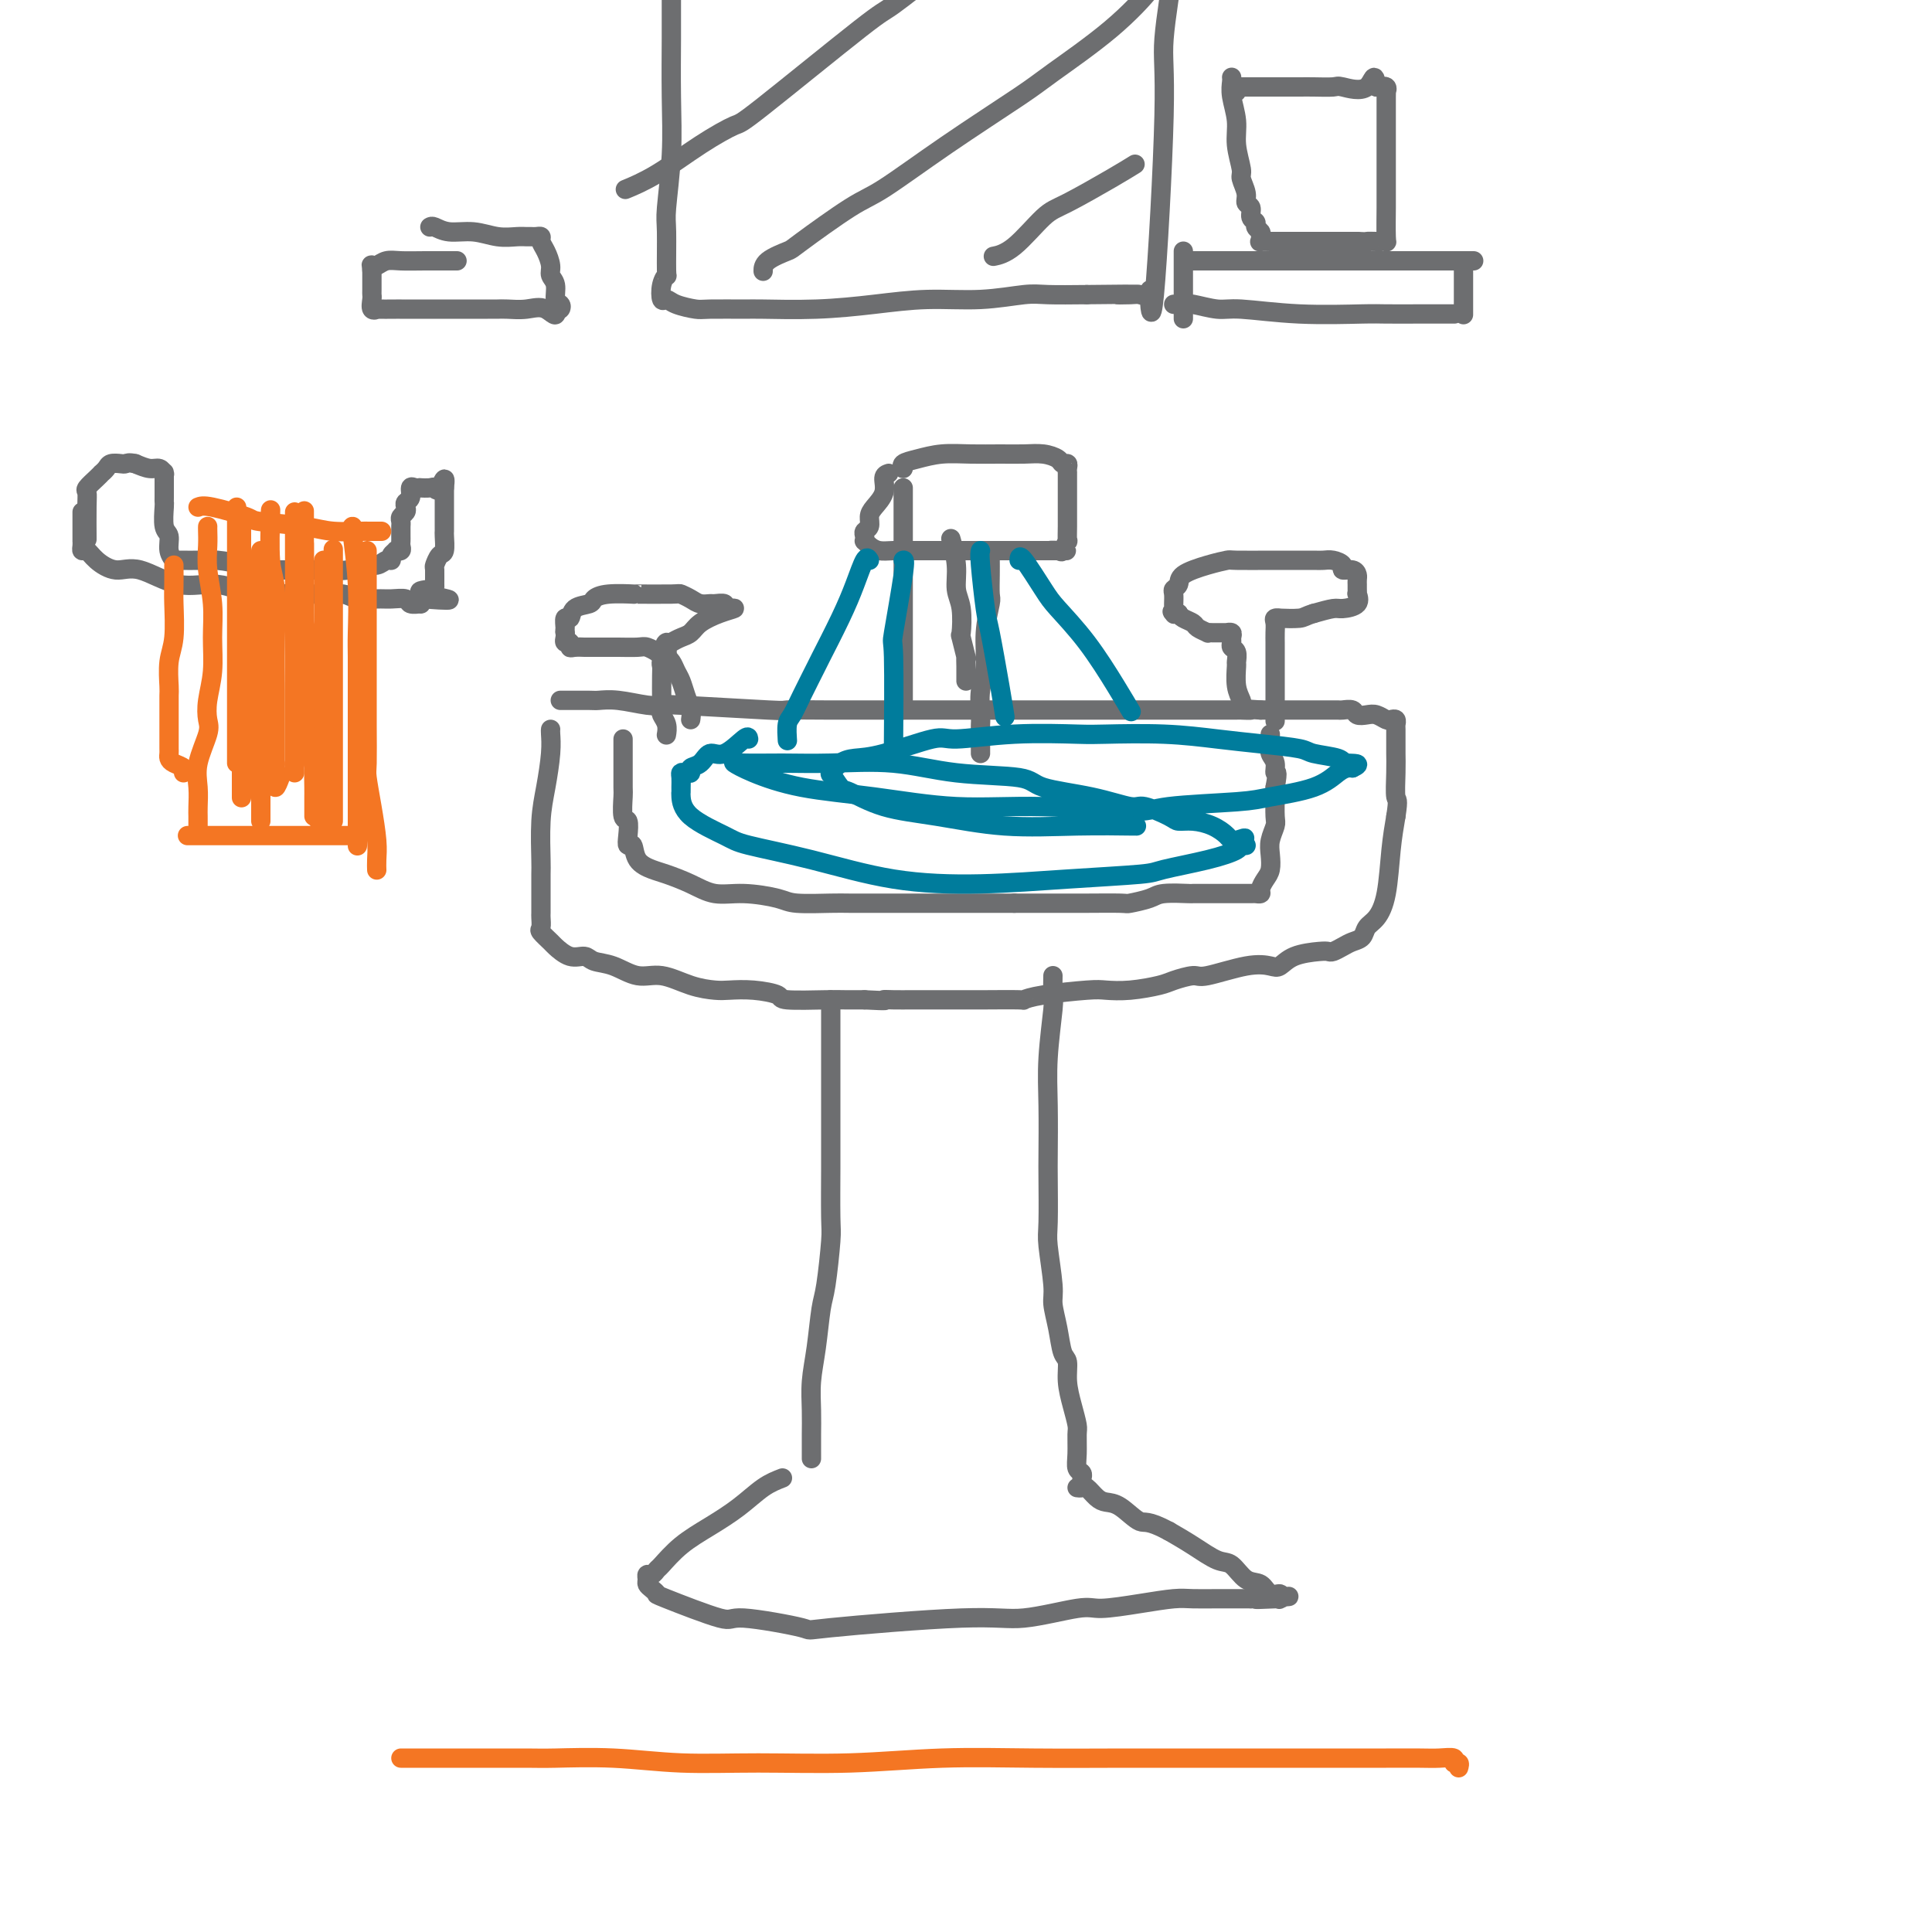 <svg viewBox='0 0 400 400' version='1.1' xmlns='http://www.w3.org/2000/svg' xmlns:xlink='http://www.w3.org/1999/xlink'><g fill='none' stroke='#6D6E70' stroke-width='4' stroke-linecap='round' stroke-linejoin='round'><path d='M114,151c-0.022,0.142 -0.044,0.283 0,1c0.044,0.717 0.155,2.009 0,4c-0.155,1.991 -0.578,4.681 -1,7c-0.422,2.319 -0.845,4.266 -1,7c-0.155,2.734 -0.041,6.256 0,8c0.041,1.744 0.011,1.709 0,3c-0.011,1.291 -0.002,3.908 0,5c0.002,1.092 -0.001,0.659 0,1c0.001,0.341 0.007,1.458 0,2c-0.007,0.542 -0.029,0.511 0,1c0.029,0.489 0.107,1.498 0,2c-0.107,0.502 -0.401,0.498 0,1c0.401,0.502 1.495,1.511 2,2c0.505,0.489 0.419,0.458 1,1c0.581,0.542 1.827,1.656 3,2c1.173,0.344 2.272,-0.081 3,0c0.728,0.081 1.085,0.669 2,1c0.915,0.331 2.388,0.404 4,1c1.612,0.596 3.364,1.715 5,2c1.636,0.285 3.156,-0.264 5,0c1.844,0.264 4.012,1.341 6,2c1.988,0.659 3.797,0.898 5,1c1.203,0.102 1.799,0.066 3,0c1.201,-0.066 3.006,-0.161 5,0c1.994,0.161 4.178,0.579 5,1c0.822,0.421 0.282,0.845 2,1c1.718,0.155 5.693,0.042 8,0c2.307,-0.042 2.945,-0.012 4,0c1.055,0.012 2.528,0.006 4,0'/><path d='M179,207c5.629,0.309 4.203,0.083 4,0c-0.203,-0.083 0.819,-0.022 2,0c1.181,0.022 2.521,0.006 4,0c1.479,-0.006 3.098,-0.002 4,0c0.902,0.002 1.087,0.001 2,0c0.913,-0.001 2.553,-0.003 4,0c1.447,0.003 2.702,0.011 5,0c2.298,-0.011 5.639,-0.042 7,0c1.361,0.042 0.742,0.156 1,0c0.258,-0.156 1.392,-0.581 4,-1c2.608,-0.419 6.688,-0.833 9,-1c2.312,-0.167 2.854,-0.088 4,0c1.146,0.088 2.896,0.183 5,0c2.104,-0.183 4.561,-0.645 6,-1c1.439,-0.355 1.859,-0.603 3,-1c1.141,-0.397 3.001,-0.942 4,-1c0.999,-0.058 1.136,0.370 3,0c1.864,-0.370 5.455,-1.539 8,-2c2.545,-0.461 4.044,-0.215 5,0c0.956,0.215 1.369,0.398 2,0c0.631,-0.398 1.482,-1.378 3,-2c1.518,-0.622 3.705,-0.888 5,-1c1.295,-0.112 1.699,-0.071 2,0c0.301,0.071 0.500,0.170 1,0c0.500,-0.170 1.303,-0.610 2,-1c0.697,-0.390 1.290,-0.729 2,-1c0.710,-0.271 1.538,-0.475 2,-1c0.462,-0.525 0.557,-1.370 1,-2c0.443,-0.630 1.232,-1.045 2,-2c0.768,-0.955 1.514,-2.449 2,-5c0.486,-2.551 0.710,-6.157 1,-9c0.290,-2.843 0.645,-4.921 1,-7'/><path d='M289,169c0.619,-3.911 0.166,-3.188 0,-4c-0.166,-0.812 -0.045,-3.159 0,-5c0.045,-1.841 0.013,-3.177 0,-4c-0.013,-0.823 -0.007,-1.135 0,-2c0.007,-0.865 0.014,-2.283 0,-3c-0.014,-0.717 -0.048,-0.732 0,-1c0.048,-0.268 0.179,-0.790 0,-1c-0.179,-0.210 -0.668,-0.108 -1,0c-0.332,0.108 -0.508,0.221 -1,0c-0.492,-0.221 -1.302,-0.777 -2,-1c-0.698,-0.223 -1.286,-0.112 -2,0c-0.714,0.112 -1.556,0.226 -2,0c-0.444,-0.226 -0.492,-0.793 -1,-1c-0.508,-0.207 -1.477,-0.056 -2,0c-0.523,0.056 -0.601,0.015 -1,0c-0.399,-0.015 -1.120,-0.004 -2,0c-0.880,0.004 -1.919,0.001 -3,0c-1.081,-0.001 -2.205,-0.000 -3,0c-0.795,0.000 -1.260,0.000 -2,0c-0.740,-0.000 -1.756,-0.000 -2,0c-0.244,0.000 0.285,0.000 0,0c-0.285,-0.000 -1.384,-0.000 -2,0c-0.616,0.000 -0.747,0.000 -1,0c-0.253,-0.000 -0.626,-0.000 -1,0'/><path d='M261,147c-4.347,-0.309 -2.215,-0.083 -2,0c0.215,0.083 -1.488,0.022 -2,0c-0.512,-0.022 0.167,-0.006 -1,0c-1.167,0.006 -4.178,0.002 -6,0c-1.822,-0.002 -2.454,-0.000 -3,0c-0.546,0.000 -1.007,0.000 -2,0c-0.993,-0.000 -2.519,-0.000 -4,0c-1.481,0.000 -2.917,0.000 -4,0c-1.083,-0.000 -1.812,-0.000 -3,0c-1.188,0.000 -2.834,0.000 -4,0c-1.166,-0.000 -1.850,0.000 -5,0c-3.150,-0.000 -8.764,-0.000 -12,0c-3.236,0.000 -4.093,0.000 -6,0c-1.907,-0.000 -4.864,-0.000 -7,0c-2.136,0.000 -3.452,0.000 -4,0c-0.548,-0.000 -0.328,-0.000 -3,0c-2.672,0.000 -8.237,0.001 -11,0c-2.763,-0.001 -2.724,-0.004 -4,0c-1.276,0.004 -3.867,0.015 -7,0c-3.133,-0.015 -6.807,-0.056 -8,0c-1.193,0.056 0.096,0.207 -4,0c-4.096,-0.207 -13.577,-0.774 -18,-1c-4.423,-0.226 -3.788,-0.113 -4,0c-0.212,0.113 -1.273,0.226 -3,0c-1.727,-0.226 -4.122,-0.793 -6,-1c-1.878,-0.207 -3.239,-0.056 -4,0c-0.761,0.056 -0.922,0.015 -2,0c-1.078,-0.015 -3.072,-0.004 -4,0c-0.928,0.004 -0.788,0.001 -1,0c-0.212,-0.001 -0.775,-0.000 -1,0c-0.225,0.000 -0.113,0.000 0,0'/><path d='M129,153c-0.001,1.185 -0.001,2.371 0,3c0.001,0.629 0.004,0.702 0,2c-0.004,1.298 -0.015,3.821 0,5c0.015,1.179 0.056,1.014 0,2c-0.056,0.986 -0.208,3.123 0,4c0.208,0.877 0.775,0.493 1,1c0.225,0.507 0.108,1.904 0,3c-0.108,1.096 -0.208,1.889 0,2c0.208,0.111 0.722,-0.462 1,0c0.278,0.462 0.320,1.960 1,3c0.680,1.040 1.998,1.623 3,2c1.002,0.377 1.686,0.549 3,1c1.314,0.451 3.257,1.182 5,2c1.743,0.818 3.286,1.722 5,2c1.714,0.278 3.600,-0.069 6,0c2.400,0.069 5.316,0.554 7,1c1.684,0.446 2.136,0.851 4,1c1.864,0.149 5.138,0.040 7,0c1.862,-0.040 2.311,-0.011 4,0c1.689,0.011 4.618,0.003 7,0c2.382,-0.003 4.218,-0.001 6,0c1.782,0.001 3.509,0.000 7,0c3.491,-0.000 8.745,-0.000 14,0'/><path d='M210,187c8.130,0.000 5.954,0.001 6,0c0.046,-0.001 2.313,-0.003 4,0c1.687,0.003 2.794,0.011 5,0c2.206,-0.011 5.510,-0.041 7,0c1.490,0.041 1.167,0.155 2,0c0.833,-0.155 2.823,-0.577 4,-1c1.177,-0.423 1.540,-0.845 3,-1c1.460,-0.155 4.016,-0.041 5,0c0.984,0.041 0.397,0.011 1,0c0.603,-0.011 2.395,-0.003 3,0c0.605,0.003 0.024,0.001 0,0c-0.024,-0.001 0.510,-0.000 1,0c0.490,0.000 0.938,0.000 1,0c0.062,-0.000 -0.260,0.000 0,0c0.260,-0.000 1.102,-0.000 2,0c0.898,0.000 1.852,0.001 2,0c0.148,-0.001 -0.511,-0.002 0,0c0.511,0.002 2.192,0.009 3,0c0.808,-0.009 0.742,-0.032 1,0c0.258,0.032 0.840,0.119 1,0c0.160,-0.119 -0.102,-0.443 0,-1c0.102,-0.557 0.567,-1.347 1,-2c0.433,-0.653 0.834,-1.170 1,-2c0.166,-0.830 0.097,-1.973 0,-3c-0.097,-1.027 -0.222,-1.938 0,-3c0.222,-1.062 0.791,-2.274 1,-3c0.209,-0.726 0.056,-0.965 0,-2c-0.056,-1.035 -0.016,-2.867 0,-4c0.016,-1.133 0.008,-1.566 0,-2'/><path d='M264,163c0.757,-3.986 0.150,-2.952 0,-3c-0.150,-0.048 0.156,-1.179 0,-2c-0.156,-0.821 -0.774,-1.330 -1,-2c-0.226,-0.670 -0.061,-1.499 0,-2c0.061,-0.501 0.016,-0.673 0,-1c-0.016,-0.327 -0.005,-0.808 0,-1c0.005,-0.192 0.002,-0.096 0,0'/><path d='M187,147c0.000,-0.581 0.000,-1.162 0,-2c0.000,-0.838 0.000,-1.931 0,-3c0.000,-1.069 0.000,-2.112 0,-4c0.000,-1.888 0.000,-4.619 0,-6c-0.000,-1.381 -0.000,-1.412 0,-3c0.000,-1.588 0.000,-4.733 0,-6c0.000,-1.267 0.000,-0.657 0,-2c0.000,-1.343 0.000,-4.640 0,-7c0.000,-2.360 0.000,-3.785 0,-5c-0.000,-1.215 0.000,-2.221 0,-3c0.000,-0.779 0.000,-1.333 0,-2c0.000,-0.667 -0.000,-1.449 0,-2c0.000,-0.551 0.000,-0.872 0,-1c-0.000,-0.128 0.000,-0.064 0,0'/><path d='M184,98c-0.475,0.162 -0.949,0.323 -1,1c-0.051,0.677 0.322,1.869 0,3c-0.322,1.131 -1.340,2.201 -2,3c-0.660,0.799 -0.961,1.328 -1,2c-0.039,0.672 0.185,1.486 0,2c-0.185,0.514 -0.779,0.729 -1,1c-0.221,0.271 -0.068,0.598 0,1c0.068,0.402 0.051,0.878 0,1c-0.051,0.122 -0.135,-0.111 0,0c0.135,0.111 0.489,0.566 1,1c0.511,0.434 1.178,0.848 2,1c0.822,0.152 1.799,0.041 3,0c1.201,-0.041 2.624,-0.011 4,0c1.376,0.011 2.703,0.003 4,0c1.297,-0.003 2.564,-0.001 4,0c1.436,0.001 3.042,0.000 4,0c0.958,-0.000 1.269,-0.000 2,0c0.731,0.000 1.882,0.000 3,0c1.118,-0.000 2.202,-0.000 3,0c0.798,0.000 1.308,0.000 2,0c0.692,-0.000 1.564,-0.000 2,0c0.436,0.000 0.437,0.000 1,0c0.563,-0.000 1.690,-0.000 2,0c0.310,0.000 -0.197,0.000 0,0c0.197,-0.000 1.099,-0.000 2,0'/><path d='M218,114c5.520,0.010 1.322,0.033 0,0c-1.322,-0.033 0.234,-0.124 1,0c0.766,0.124 0.741,0.462 1,0c0.259,-0.462 0.801,-1.723 1,-2c0.199,-0.277 0.053,0.431 0,0c-0.053,-0.431 -0.014,-2.001 0,-3c0.014,-0.999 0.004,-1.428 0,-2c-0.004,-0.572 -0.001,-1.287 0,-2c0.001,-0.713 0.000,-1.423 0,-2c-0.000,-0.577 0.001,-1.020 0,-2c-0.001,-0.980 -0.004,-2.496 0,-3c0.004,-0.504 0.013,0.006 0,0c-0.013,-0.006 -0.050,-0.527 0,-1c0.050,-0.473 0.188,-0.897 0,-1c-0.188,-0.103 -0.702,0.116 -1,0c-0.298,-0.116 -0.381,-0.567 -1,-1c-0.619,-0.433 -1.774,-0.849 -3,-1c-1.226,-0.151 -2.523,-0.037 -4,0c-1.477,0.037 -3.135,-0.001 -5,0c-1.865,0.001 -3.936,0.043 -6,0c-2.064,-0.043 -4.122,-0.169 -6,0c-1.878,0.169 -3.575,0.633 -5,1c-1.425,0.367 -2.576,0.637 -3,1c-0.424,0.363 -0.121,0.818 0,1c0.121,0.182 0.061,0.091 0,0'/><path d='M197,112c-0.121,-0.436 -0.242,-0.872 0,0c0.242,0.872 0.849,3.053 1,5c0.151,1.947 -0.152,3.662 0,5c0.152,1.338 0.759,2.301 1,4c0.241,1.699 0.117,4.135 0,5c-0.117,0.865 -0.228,0.159 0,1c0.228,0.841 0.793,3.230 1,4c0.207,0.770 0.055,-0.077 0,0c-0.055,0.077 -0.015,1.079 0,2c0.015,0.921 0.004,1.762 0,2c-0.004,0.238 -0.001,-0.128 0,0c0.001,0.128 0.000,0.751 0,1c-0.000,0.249 -0.000,0.125 0,0'/><path d='M205,115c-0.002,0.198 -0.005,0.395 0,1c0.005,0.605 0.016,1.617 0,3c-0.016,1.383 -0.061,3.138 0,4c0.061,0.862 0.227,0.833 0,2c-0.227,1.167 -0.845,3.532 -1,6c-0.155,2.468 0.155,5.041 0,7c-0.155,1.959 -0.774,3.306 -1,5c-0.226,1.694 -0.061,3.735 0,5c0.061,1.265 0.016,1.754 0,2c-0.016,0.246 -0.004,0.248 0,1c0.004,0.752 0.001,2.253 0,3c-0.001,0.747 -0.000,0.740 0,1c0.000,0.260 0.000,0.789 0,1c-0.000,0.211 -0.000,0.106 0,0'/></g>
<g fill='none' stroke='#007C9C' stroke-width='4' stroke-linecap='round' stroke-linejoin='round'><path d='M180,116c-0.255,-0.417 -0.511,-0.835 -1,0c-0.489,0.835 -1.212,2.922 -2,5c-0.788,2.078 -1.639,4.146 -3,7c-1.361,2.854 -3.230,6.492 -4,8c-0.770,1.508 -0.441,0.884 -1,2c-0.559,1.116 -2.006,3.970 -3,6c-0.994,2.030 -1.534,3.235 -2,4c-0.466,0.765 -0.856,1.091 -1,2c-0.144,0.909 -0.041,2.403 0,3c0.041,0.597 0.021,0.299 0,0'/><path d='M187,116c0.226,-0.075 0.453,-0.150 0,3c-0.453,3.150 -1.585,9.526 -2,12c-0.415,2.474 -0.111,1.044 0,5c0.111,3.956 0.030,13.296 0,17c-0.030,3.704 -0.009,1.773 0,1c0.009,-0.773 0.004,-0.386 0,0'/><path d='M203,114c-0.097,0.324 -0.194,0.648 0,3c0.194,2.352 0.679,6.732 1,9c0.321,2.268 0.478,2.422 1,5c0.522,2.578 1.410,7.579 2,11c0.590,3.421 0.883,5.263 1,6c0.117,0.737 0.059,0.368 0,0'/><path d='M211,116c0.023,-0.598 0.046,-1.197 1,0c0.954,1.197 2.837,4.188 4,6c1.163,1.812 1.604,2.443 3,4c1.396,1.557 3.747,4.039 6,7c2.253,2.961 4.408,6.402 6,9c1.592,2.598 2.621,4.353 3,5c0.379,0.647 0.108,0.185 0,0c-0.108,-0.185 -0.054,-0.092 0,0'/><path d='M155,153c-0.049,-0.354 -0.098,-0.709 -1,0c-0.902,0.709 -2.658,2.481 -4,3c-1.342,0.519 -2.271,-0.215 -3,0c-0.729,0.215 -1.257,1.377 -2,2c-0.743,0.623 -1.702,0.705 -2,1c-0.298,0.295 0.064,0.804 0,1c-0.064,0.196 -0.553,0.081 -1,0c-0.447,-0.081 -0.852,-0.126 -1,0c-0.148,0.126 -0.038,0.423 0,1c0.038,0.577 0.006,1.432 0,2c-0.006,0.568 0.014,0.847 0,1c-0.014,0.153 -0.063,0.178 0,1c0.063,0.822 0.237,2.441 2,4c1.763,1.559 5.113,3.060 7,4c1.887,0.940 2.309,1.321 5,2c2.691,0.679 7.649,1.657 13,3c5.351,1.343 11.094,3.051 17,4c5.906,0.949 11.975,1.138 18,1c6.025,-0.138 12.007,-0.604 18,-1c5.993,-0.396 11.997,-0.723 15,-1c3.003,-0.277 3.006,-0.504 5,-1c1.994,-0.496 5.979,-1.260 9,-2c3.021,-0.740 5.078,-1.456 6,-2c0.922,-0.544 0.710,-0.916 1,-1c0.290,-0.084 1.083,0.119 1,0c-0.083,-0.119 -1.041,-0.559 -2,-1'/><path d='M256,174c3.181,-1.050 1.133,-0.176 0,0c-1.133,0.176 -1.350,-0.347 -2,-1c-0.650,-0.653 -1.733,-1.437 -3,-2c-1.267,-0.563 -2.720,-0.906 -4,-1c-1.280,-0.094 -2.388,0.060 -3,0c-0.612,-0.060 -0.728,-0.333 -2,-1c-1.272,-0.667 -3.701,-1.727 -5,-2c-1.299,-0.273 -1.469,0.240 -3,0c-1.531,-0.240 -4.423,-1.235 -8,-2c-3.577,-0.765 -7.839,-1.301 -10,-2c-2.161,-0.699 -2.220,-1.560 -5,-2c-2.780,-0.440 -8.282,-0.457 -13,-1c-4.718,-0.543 -8.654,-1.611 -13,-2c-4.346,-0.389 -9.104,-0.099 -13,0c-3.896,0.099 -6.930,0.008 -10,0c-3.070,-0.008 -6.174,0.066 -8,0c-1.826,-0.066 -2.373,-0.273 -2,0c0.373,0.273 1.667,1.024 4,2c2.333,0.976 5.707,2.175 10,3c4.293,0.825 9.506,1.276 15,2c5.494,0.724 11.267,1.722 17,2c5.733,0.278 11.424,-0.163 18,0c6.576,0.163 14.036,0.928 18,1c3.964,0.072 4.431,-0.551 8,-1c3.569,-0.449 10.241,-0.723 14,-1c3.759,-0.277 4.604,-0.558 7,-1c2.396,-0.442 6.343,-1.046 9,-2c2.657,-0.954 4.023,-2.257 5,-3c0.977,-0.743 1.565,-0.927 2,-1c0.435,-0.073 0.718,-0.037 1,0'/><path d='M280,159c2.449,-1.107 0.073,-0.874 -1,-1c-1.073,-0.126 -0.842,-0.611 -2,-1c-1.158,-0.389 -3.706,-0.682 -5,-1c-1.294,-0.318 -1.334,-0.660 -3,-1c-1.666,-0.340 -4.959,-0.679 -8,-1c-3.041,-0.321 -5.829,-0.623 -9,-1c-3.171,-0.377 -6.723,-0.829 -11,-1c-4.277,-0.171 -9.278,-0.063 -12,0c-2.722,0.063 -3.164,0.080 -6,0c-2.836,-0.080 -8.065,-0.257 -13,0c-4.935,0.257 -9.577,0.946 -12,1c-2.423,0.054 -2.629,-0.528 -5,0c-2.371,0.528 -6.908,2.167 -10,3c-3.092,0.833 -4.739,0.861 -6,1c-1.261,0.139 -2.135,0.388 -3,1c-0.865,0.612 -1.721,1.587 -2,2c-0.279,0.413 0.021,0.264 0,0c-0.021,-0.264 -0.361,-0.643 0,0c0.361,0.643 1.422,2.309 2,3c0.578,0.691 0.673,0.406 2,1c1.327,0.594 3.887,2.068 7,3c3.113,0.932 6.778,1.321 11,2c4.222,0.679 9.002,1.646 14,2c4.998,0.354 10.216,0.095 15,0c4.784,-0.095 9.134,-0.026 11,0c1.866,0.026 1.247,0.007 1,0c-0.247,-0.007 -0.124,-0.004 0,0'/></g>
<g fill='none' stroke='#6D6E70' stroke-width='4' stroke-linecap='round' stroke-linejoin='round'><path d='M172,207c-0.000,0.386 -0.000,0.772 0,2c0.000,1.228 0.000,3.298 0,6c-0.000,2.702 -0.000,6.037 0,8c0.000,1.963 0.001,2.553 0,5c-0.001,2.447 -0.003,6.749 0,9c0.003,2.251 0.012,2.450 0,5c-0.012,2.550 -0.044,7.450 0,10c0.044,2.550 0.166,2.750 0,5c-0.166,2.250 -0.619,6.551 -1,9c-0.381,2.449 -0.691,3.046 -1,5c-0.309,1.954 -0.619,5.263 -1,8c-0.381,2.737 -0.834,4.901 -1,7c-0.166,2.099 -0.044,4.135 0,6c0.044,1.865 0.012,3.561 0,5c-0.012,1.439 -0.003,2.620 0,3c0.003,0.380 0.001,-0.043 0,0c-0.001,0.043 -0.000,0.550 0,1c0.000,0.450 0.000,0.843 0,1c-0.000,0.157 -0.000,0.079 0,0'/><path d='M218,202c-0.030,1.593 -0.061,3.186 0,4c0.061,0.814 0.212,0.848 0,3c-0.212,2.152 -0.789,6.422 -1,10c-0.211,3.578 -0.058,6.465 0,10c0.058,3.535 0.019,7.717 0,10c-0.019,2.283 -0.020,2.668 0,5c0.020,2.332 0.061,6.611 0,9c-0.061,2.389 -0.224,2.889 0,5c0.224,2.111 0.834,5.834 1,8c0.166,2.166 -0.114,2.773 0,4c0.114,1.227 0.622,3.072 1,5c0.378,1.928 0.627,3.938 1,5c0.373,1.062 0.870,1.175 1,2c0.130,0.825 -0.109,2.363 0,4c0.109,1.637 0.564,3.374 1,5c0.436,1.626 0.853,3.142 1,4c0.147,0.858 0.025,1.057 0,2c-0.025,0.943 0.046,2.631 0,4c-0.046,1.369 -0.208,2.418 0,3c0.208,0.582 0.787,0.695 1,1c0.213,0.305 0.061,0.801 0,1c-0.061,0.199 -0.030,0.099 0,0'/><path d='M162,306c-1.266,0.489 -2.532,0.979 -4,2c-1.468,1.021 -3.139,2.574 -5,4c-1.861,1.426 -3.913,2.726 -6,4c-2.087,1.274 -4.209,2.523 -6,4c-1.791,1.477 -3.250,3.183 -4,4c-0.750,0.817 -0.790,0.744 -1,1c-0.210,0.256 -0.590,0.842 -1,1c-0.410,0.158 -0.851,-0.111 -1,0c-0.149,0.111 -0.004,0.604 0,1c0.004,0.396 -0.131,0.696 0,1c0.131,0.304 0.528,0.612 1,1c0.472,0.388 1.020,0.857 1,1c-0.020,0.143 -0.607,-0.040 2,1c2.607,1.040 8.408,3.304 11,4c2.592,0.696 1.975,-0.176 5,0c3.025,0.176 9.692,1.398 12,2c2.308,0.602 0.255,0.582 6,0c5.745,-0.582 19.286,-1.728 27,-2c7.714,-0.272 9.599,0.330 13,0c3.401,-0.330 8.316,-1.591 11,-2c2.684,-0.409 3.137,0.034 5,0c1.863,-0.034 5.135,-0.545 8,-1c2.865,-0.455 5.323,-0.854 7,-1c1.677,-0.146 2.573,-0.039 4,0c1.427,0.039 3.384,0.011 5,0c1.616,-0.011 2.890,-0.003 4,0c1.110,0.003 2.055,0.002 3,0'/><path d='M259,331c14.675,-0.930 4.862,-0.253 2,0c-2.862,0.253 1.227,0.084 3,0c1.773,-0.084 1.230,-0.082 1,0c-0.230,0.082 -0.147,0.246 0,0c0.147,-0.246 0.360,-0.900 0,-1c-0.360,-0.100 -1.291,0.354 -2,0c-0.709,-0.354 -1.196,-1.515 -2,-2c-0.804,-0.485 -1.925,-0.293 -3,-1c-1.075,-0.707 -2.102,-2.313 -3,-3c-0.898,-0.687 -1.665,-0.454 -3,-1c-1.335,-0.546 -3.239,-1.870 -5,-3c-1.761,-1.130 -3.381,-2.065 -5,-3'/><path d='M242,317c-4.562,-2.451 -4.966,-1.578 -6,-2c-1.034,-0.422 -2.696,-2.137 -4,-3c-1.304,-0.863 -2.248,-0.872 -3,-1c-0.752,-0.128 -1.312,-0.374 -2,-1c-0.688,-0.626 -1.504,-1.632 -2,-2c-0.496,-0.368 -0.672,-0.099 -1,0c-0.328,0.099 -0.808,0.028 -1,0c-0.192,-0.028 -0.096,-0.014 0,0'/><path d='M257,146c0.114,-0.200 0.228,-0.400 0,-1c-0.228,-0.600 -0.797,-1.600 -1,-3c-0.203,-1.400 -0.040,-3.201 0,-4c0.040,-0.799 -0.042,-0.595 0,-1c0.042,-0.405 0.209,-1.419 0,-2c-0.209,-0.581 -0.792,-0.730 -1,-1c-0.208,-0.270 -0.040,-0.661 0,-1c0.040,-0.339 -0.049,-0.627 0,-1c0.049,-0.373 0.235,-0.832 0,-1c-0.235,-0.168 -0.890,-0.045 -1,0c-0.110,0.045 0.326,0.013 0,0c-0.326,-0.013 -1.415,-0.006 -2,0c-0.585,0.006 -0.666,0.013 -1,0c-0.334,-0.013 -0.919,-0.045 -1,0c-0.081,0.045 0.343,0.167 0,0c-0.343,-0.167 -1.453,-0.622 -2,-1c-0.547,-0.378 -0.532,-0.679 -1,-1c-0.468,-0.321 -1.419,-0.663 -2,-1c-0.581,-0.337 -0.790,-0.668 -1,-1'/><path d='M244,127c-1.928,-0.787 -1.248,-0.256 -1,0c0.248,0.256 0.066,0.237 0,0c-0.066,-0.237 -0.014,-0.693 0,-1c0.014,-0.307 -0.011,-0.466 0,-1c0.011,-0.534 0.056,-1.442 0,-2c-0.056,-0.558 -0.214,-0.766 0,-1c0.214,-0.234 0.801,-0.493 1,-1c0.199,-0.507 0.009,-1.260 1,-2c0.991,-0.740 3.161,-1.466 5,-2c1.839,-0.534 3.345,-0.875 4,-1c0.655,-0.125 0.458,-0.034 2,0c1.542,0.034 4.822,0.009 7,0c2.178,-0.009 3.254,-0.003 4,0c0.746,0.003 1.160,0.004 2,0c0.840,-0.004 2.104,-0.011 3,0c0.896,0.011 1.424,0.041 2,0c0.576,-0.041 1.202,-0.151 2,0c0.798,0.151 1.769,0.565 2,1c0.231,0.435 -0.278,0.891 0,1c0.278,0.109 1.342,-0.129 2,0c0.658,0.129 0.908,0.626 1,1c0.092,0.374 0.025,0.626 0,1c-0.025,0.374 -0.007,0.869 0,1c0.007,0.131 0.005,-0.102 0,0c-0.005,0.102 -0.011,0.539 0,1c0.011,0.461 0.041,0.946 0,1c-0.041,0.054 -0.152,-0.323 0,0c0.152,0.323 0.566,1.344 0,2c-0.566,0.656 -2.114,0.946 -3,1c-0.886,0.054 -1.110,-0.127 -2,0c-0.890,0.127 -2.445,0.564 -4,1'/><path d='M272,127c-1.825,0.537 -1.886,0.878 -3,1c-1.114,0.122 -3.279,0.024 -4,0c-0.721,-0.024 0.003,0.025 0,0c-0.003,-0.025 -0.733,-0.124 -1,0c-0.267,0.124 -0.072,0.472 0,1c0.072,0.528 0.019,1.237 0,2c-0.019,0.763 -0.005,1.579 0,2c0.005,0.421 0.001,0.447 0,2c-0.001,1.553 -0.000,4.634 0,6c0.000,1.366 0.000,1.018 0,2c-0.000,0.982 -0.000,3.294 0,4c0.000,0.706 0.000,-0.195 0,0c-0.000,0.195 -0.000,1.484 0,2c0.000,0.516 0.000,0.258 0,0'/><path d='M143,149c0.089,-0.584 0.179,-1.168 0,-2c-0.179,-0.832 -0.626,-1.911 -1,-3c-0.374,-1.089 -0.675,-2.187 -1,-3c-0.325,-0.813 -0.676,-1.341 -1,-2c-0.324,-0.659 -0.622,-1.448 -1,-2c-0.378,-0.552 -0.836,-0.866 -1,-1c-0.164,-0.134 -0.034,-0.089 0,0c0.034,0.089 -0.028,0.221 0,0c0.028,-0.221 0.145,-0.795 0,-1c-0.145,-0.205 -0.551,-0.041 -1,0c-0.449,0.041 -0.942,-0.042 -1,0c-0.058,0.042 0.318,0.207 0,0c-0.318,-0.207 -1.330,-0.788 -2,-1c-0.670,-0.212 -0.996,-0.057 -2,0c-1.004,0.057 -2.684,0.015 -4,0c-1.316,-0.015 -2.268,-0.004 -3,0c-0.732,0.004 -1.244,0.002 -2,0c-0.756,-0.002 -1.757,-0.005 -2,0c-0.243,0.005 0.271,0.016 0,0c-0.271,-0.016 -1.326,-0.060 -2,0c-0.674,0.060 -0.965,0.223 -1,0c-0.035,-0.223 0.186,-0.833 0,-1c-0.186,-0.167 -0.781,0.109 -1,0c-0.219,-0.109 -0.063,-0.603 0,-1c0.063,-0.397 0.031,-0.699 0,-1'/><path d='M117,131c-0.139,-0.561 0.012,-0.465 0,-1c-0.012,-0.535 -0.187,-1.701 0,-2c0.187,-0.299 0.736,0.270 1,0c0.264,-0.270 0.244,-1.379 1,-2c0.756,-0.621 2.287,-0.755 3,-1c0.713,-0.245 0.608,-0.601 1,-1c0.392,-0.399 1.280,-0.840 3,-1c1.720,-0.160 4.271,-0.040 5,0c0.729,0.040 -0.363,0.000 1,0c1.363,-0.000 5.181,0.038 7,0c1.819,-0.038 1.638,-0.154 2,0c0.362,0.154 1.268,0.576 2,1c0.732,0.424 1.292,0.849 2,1c0.708,0.151 1.565,0.026 2,0c0.435,-0.026 0.448,0.045 1,0c0.552,-0.045 1.643,-0.206 2,0c0.357,0.206 -0.019,0.779 0,1c0.019,0.221 0.434,0.090 1,0c0.566,-0.090 1.284,-0.140 1,0c-0.284,0.140 -1.571,0.471 -3,1c-1.429,0.529 -3.002,1.255 -4,2c-0.998,0.745 -1.423,1.508 -2,2c-0.577,0.492 -1.308,0.712 -2,1c-0.692,0.288 -1.346,0.644 -2,1'/><path d='M139,133c-1.929,1.169 -1.253,0.092 -1,0c0.253,-0.092 0.082,0.801 0,1c-0.082,0.199 -0.074,-0.298 0,0c0.074,0.298 0.216,1.389 0,2c-0.216,0.611 -0.790,0.741 -1,1c-0.210,0.259 -0.057,0.646 0,1c0.057,0.354 0.019,0.675 0,2c-0.019,1.325 -0.019,3.655 0,5c0.019,1.345 0.058,1.706 0,2c-0.058,0.294 -0.211,0.522 0,1c0.211,0.478 0.788,1.206 1,2c0.212,0.794 0.061,1.656 0,2c-0.061,0.344 -0.030,0.172 0,0'/><path d='M243,63c0.749,0.033 1.498,0.065 2,0c0.502,-0.065 0.757,-0.228 2,0c1.243,0.228 3.473,0.846 5,1c1.527,0.154 2.350,-0.155 5,0c2.650,0.155 7.126,0.774 12,1c4.874,0.226 10.147,0.061 13,0c2.853,-0.061 3.287,-0.016 5,0c1.713,0.016 4.707,0.004 7,0c2.293,-0.004 3.887,-0.001 5,0c1.113,0.001 1.747,0.000 2,0c0.253,-0.000 0.127,-0.000 0,0'/><path d='M247,54c0.219,0.000 0.438,0.000 2,0c1.562,0.000 4.466,0.000 8,0c3.534,-0.000 7.697,0.000 10,0c2.303,0.000 2.744,0.000 6,0c3.256,0.000 9.327,0.000 12,0c2.673,0.000 1.950,0.000 4,0c2.050,0.000 6.875,0.000 9,0c2.125,0.000 1.550,0.000 2,0c0.450,0.000 1.925,0.000 3,0c1.075,0.000 1.751,0.000 2,0c0.249,0.000 0.071,0.000 0,0c-0.071,0.000 -0.036,0.000 0,0'/><path d='M245,52c0.000,0.635 0.000,1.270 0,2c0.000,0.730 0.000,1.555 0,3c0.000,1.445 0.000,3.511 0,5c-0.000,1.489 -0.000,2.401 0,3c0.000,0.599 0.000,0.885 0,1c0.000,0.115 0.000,0.057 0,0'/><path d='M303,54c0.000,1.003 0.000,2.006 0,3c0.000,0.994 0.000,1.978 0,3c0.000,1.022 0.000,2.083 0,3c0.000,0.917 0.000,1.691 0,2c0.000,0.309 0.000,0.155 0,0'/><path d='M255,16c0.033,0.204 0.065,0.408 0,1c-0.065,0.592 -0.229,1.571 0,3c0.229,1.429 0.850,3.306 1,5c0.150,1.694 -0.171,3.203 0,5c0.171,1.797 0.835,3.881 1,5c0.165,1.119 -0.167,1.273 0,2c0.167,0.727 0.833,2.026 1,3c0.167,0.974 -0.167,1.623 0,2c0.167,0.377 0.833,0.482 1,1c0.167,0.518 -0.166,1.448 0,2c0.166,0.552 0.829,0.726 1,1c0.171,0.274 -0.152,0.648 0,1c0.152,0.352 0.780,0.683 1,1c0.220,0.317 0.033,0.621 0,1c-0.033,0.379 0.089,0.834 0,1c-0.089,0.166 -0.389,0.045 0,0c0.389,-0.045 1.468,-0.012 2,0c0.532,0.012 0.517,0.003 1,0c0.483,-0.003 1.462,-0.001 2,0c0.538,0.001 0.633,0.000 2,0c1.367,-0.000 4.006,-0.000 5,0c0.994,0.000 0.345,0.000 1,0c0.655,-0.000 2.616,-0.000 4,0c1.384,0.000 2.192,0.000 3,0'/><path d='M281,50c3.438,0.155 2.031,0.044 2,0c-0.031,-0.044 1.312,-0.019 2,0c0.688,0.019 0.720,0.032 1,0c0.280,-0.032 0.807,-0.110 1,0c0.193,0.110 0.052,0.408 0,-1c-0.052,-1.408 -0.014,-4.521 0,-6c0.014,-1.479 0.004,-1.324 0,-2c-0.004,-0.676 -0.001,-2.183 0,-4c0.001,-1.817 0.000,-3.943 0,-5c-0.000,-1.057 -0.000,-1.046 0,-2c0.000,-0.954 0.000,-2.872 0,-4c-0.000,-1.128 -0.000,-1.464 0,-2c0.000,-0.536 0.002,-1.272 0,-2c-0.002,-0.728 -0.006,-1.449 0,-2c0.006,-0.551 0.022,-0.931 0,-1c-0.022,-0.069 -0.083,0.174 0,0c0.083,-0.174 0.309,-0.764 0,-1c-0.309,-0.236 -1.155,-0.118 -2,0'/><path d='M285,18c-0.476,-3.868 -0.667,-1.036 -2,0c-1.333,1.036 -3.808,0.278 -5,0c-1.192,-0.278 -1.102,-0.074 -2,0c-0.898,0.074 -2.784,0.020 -4,0c-1.216,-0.020 -1.762,-0.005 -3,0c-1.238,0.005 -3.169,0.000 -4,0c-0.831,-0.000 -0.562,0.004 -2,0c-1.438,-0.004 -4.581,-0.015 -6,0c-1.419,0.015 -1.112,0.056 -1,0c0.112,-0.056 0.030,-0.207 0,0c-0.030,0.207 -0.009,0.774 0,1c0.009,0.226 0.004,0.113 0,0'/><path d='M139,-3c-0.002,2.258 -0.004,4.517 0,6c0.004,1.483 0.015,2.191 0,5c-0.015,2.809 -0.057,7.721 0,12c0.057,4.279 0.212,7.926 0,12c-0.212,4.074 -0.793,8.574 -1,11c-0.207,2.426 -0.042,2.777 0,5c0.042,2.223 -0.038,6.318 0,8c0.038,1.682 0.196,0.951 0,1c-0.196,0.049 -0.746,0.879 -1,2c-0.254,1.121 -0.211,2.535 0,3c0.211,0.465 0.589,-0.019 1,0c0.411,0.019 0.855,0.541 2,1c1.145,0.459 2.990,0.856 4,1c1.010,0.144 1.186,0.036 3,0c1.814,-0.036 5.268,0.000 7,0c1.732,-0.000 1.744,-0.038 4,0c2.256,0.038 6.757,0.150 11,0c4.243,-0.150 8.228,-0.562 12,-1c3.772,-0.438 7.331,-0.902 11,-1c3.669,-0.098 7.447,0.170 11,0c3.553,-0.170 6.880,-0.776 9,-1c2.120,-0.224 3.034,-0.064 5,0c1.966,0.064 4.983,0.032 8,0'/><path d='M225,61c15.101,-0.158 8.855,-0.051 7,0c-1.855,0.051 0.681,0.048 2,0c1.319,-0.048 1.419,-0.140 2,0c0.581,0.140 1.642,0.512 2,0c0.358,-0.512 0.012,-1.910 0,0c-0.012,1.910 0.308,7.127 1,0c0.692,-7.127 1.755,-26.596 2,-37c0.245,-10.404 -0.326,-11.741 0,-16c0.326,-4.259 1.551,-11.441 2,-15c0.449,-3.559 0.121,-3.497 0,-5c-0.121,-1.503 -0.035,-4.572 0,-6c0.035,-1.428 0.017,-1.214 0,-1'/><path d='M243,-19c0.619,-12.774 0.167,-4.708 0,-2c-0.167,2.708 -0.048,0.060 0,-1c0.048,-1.060 0.024,-0.530 0,0'/><path d='M195,-7c0.537,-0.341 1.073,-0.683 -1,1c-2.073,1.683 -6.757,5.389 -9,7c-2.243,1.611 -2.047,1.127 -7,5c-4.953,3.873 -15.055,12.103 -20,16c-4.945,3.897 -4.734,3.461 -6,4c-1.266,0.539 -4.009,2.052 -7,4c-2.991,1.948 -6.228,4.332 -9,6c-2.772,1.668 -5.078,2.619 -6,3c-0.922,0.381 -0.461,0.190 0,0'/><path d='M238,-3c0.573,-0.234 1.146,-0.468 0,1c-1.146,1.468 -4.011,4.638 -8,8c-3.989,3.362 -9.103,6.916 -12,9c-2.897,2.084 -3.579,2.699 -7,5c-3.421,2.301 -9.582,6.289 -15,10c-5.418,3.711 -10.093,7.143 -13,9c-2.907,1.857 -4.047,2.137 -7,4c-2.953,1.863 -7.719,5.309 -10,7c-2.281,1.691 -2.075,1.629 -3,2c-0.925,0.371 -2.980,1.177 -4,2c-1.020,0.823 -1.006,1.664 -1,2c0.006,0.336 0.003,0.168 0,0'/><path d='M235,34c-1.206,0.748 -2.411,1.497 -5,3c-2.589,1.503 -6.561,3.762 -9,5c-2.439,1.238 -3.344,1.456 -5,3c-1.656,1.544 -4.061,4.416 -6,6c-1.939,1.584 -3.411,1.881 -4,2c-0.589,0.119 -0.294,0.059 0,0'/><path d='M89,47c0.202,-0.121 0.403,-0.243 1,0c0.597,0.243 1.588,0.850 3,1c1.412,0.150 3.243,-0.156 5,0c1.757,0.156 3.440,0.774 5,1c1.560,0.226 2.996,0.060 4,0c1.004,-0.060 1.575,-0.014 2,0c0.425,0.014 0.705,-0.005 1,0c0.295,0.005 0.605,0.035 1,0c0.395,-0.035 0.875,-0.137 1,0c0.125,0.137 -0.106,0.511 0,1c0.106,0.489 0.549,1.094 1,2c0.451,0.906 0.909,2.112 1,3c0.091,0.888 -0.185,1.457 0,2c0.185,0.543 0.831,1.060 1,2c0.169,0.940 -0.140,2.304 0,3c0.140,0.696 0.730,0.726 1,1c0.270,0.274 0.220,0.793 0,1c-0.220,0.207 -0.610,0.104 -1,0'/><path d='M115,64c0.506,2.321 -0.729,0.622 -2,0c-1.271,-0.622 -2.576,-0.167 -4,0c-1.424,0.167 -2.965,0.045 -4,0c-1.035,-0.045 -1.564,-0.012 -2,0c-0.436,0.012 -0.779,0.003 -2,0c-1.221,-0.003 -3.319,-0.001 -5,0c-1.681,0.001 -2.943,0.000 -4,0c-1.057,-0.000 -1.908,-0.000 -2,0c-0.092,0.000 0.573,0.000 0,0c-0.573,-0.000 -2.386,-0.000 -3,0c-0.614,0.000 -0.028,-0.000 0,0c0.028,0.000 -0.500,0.000 -1,0c-0.500,-0.000 -0.971,-0.000 -1,0c-0.029,0.000 0.383,0.000 0,0c-0.383,-0.000 -1.562,-0.001 -2,0c-0.438,0.001 -0.135,0.002 0,0c0.135,-0.002 0.103,-0.007 -1,0c-1.103,0.007 -3.276,0.027 -4,0c-0.724,-0.027 0.002,-0.099 0,0c-0.002,0.099 -0.733,0.370 -1,0c-0.267,-0.370 -0.072,-1.381 0,-2c0.072,-0.619 0.019,-0.845 0,-1c-0.019,-0.155 -0.005,-0.237 0,-1c0.005,-0.763 0.001,-2.205 0,-3c-0.001,-0.795 -0.000,-0.941 0,-1c0.000,-0.059 0.000,-0.029 0,0'/><path d='M77,56c-0.192,-1.480 -0.172,-1.181 0,-1c0.172,0.181 0.495,0.245 1,0c0.505,-0.245 1.190,-0.798 2,-1c0.810,-0.202 1.743,-0.054 3,0c1.257,0.054 2.838,0.015 5,0c2.162,-0.015 4.903,-0.004 6,0c1.097,0.004 0.548,0.002 0,0'/><path d='M17,106c0.000,1.073 0.000,2.147 0,3c-0.000,0.853 -0.001,1.487 0,2c0.001,0.513 0.003,0.907 0,1c-0.003,0.093 -0.010,-0.113 0,0c0.010,0.113 0.039,0.546 0,1c-0.039,0.454 -0.145,0.927 0,1c0.145,0.073 0.542,-0.256 1,0c0.458,0.256 0.976,1.096 2,2c1.024,0.904 2.553,1.872 4,2c1.447,0.128 2.813,-0.582 5,0c2.187,0.582 5.195,2.458 8,3c2.805,0.542 5.405,-0.248 8,0c2.595,0.248 5.183,1.534 7,2c1.817,0.466 2.864,0.111 5,0c2.136,-0.111 5.362,0.023 8,0c2.638,-0.023 4.690,-0.203 6,0c1.310,0.203 1.880,0.790 3,1c1.120,0.210 2.791,0.042 4,0c1.209,-0.042 1.955,0.042 3,0c1.045,-0.042 2.388,-0.210 3,0c0.612,0.210 0.494,0.799 1,1c0.506,0.201 1.636,0.016 2,0c0.364,-0.016 -0.039,0.138 0,0c0.039,-0.138 0.519,-0.569 1,-1'/><path d='M88,124c9.856,0.759 2.497,-0.345 0,-1c-2.497,-0.655 -0.130,-0.862 1,-1c1.130,-0.138 1.025,-0.206 1,-1c-0.025,-0.794 0.032,-2.314 0,-3c-0.032,-0.686 -0.152,-0.536 0,-1c0.152,-0.464 0.577,-1.540 1,-2c0.423,-0.460 0.845,-0.305 1,-1c0.155,-0.695 0.041,-2.242 0,-3c-0.041,-0.758 -0.011,-0.729 0,-1c0.011,-0.271 0.003,-0.842 0,-1c-0.003,-0.158 -0.001,0.098 0,0c0.001,-0.098 0.000,-0.551 0,-1c-0.000,-0.449 -0.000,-0.894 0,-1c0.000,-0.106 0.000,0.126 0,0c-0.000,-0.126 -0.000,-0.611 0,-1c0.000,-0.389 0.000,-0.682 0,-1c-0.000,-0.318 -0.000,-0.663 0,-1c0.000,-0.337 0.000,-0.668 0,-1c-0.000,-0.332 -0.000,-0.666 0,-1c0.000,-0.334 0.000,-0.667 0,-1'/><path d='M92,101c0.446,-3.558 -0.440,-0.954 -1,0c-0.560,0.954 -0.794,0.256 -1,0c-0.206,-0.256 -0.385,-0.070 -1,0c-0.615,0.070 -1.666,0.026 -2,0c-0.334,-0.026 0.050,-0.032 0,0c-0.050,0.032 -0.536,0.103 -1,0c-0.464,-0.103 -0.908,-0.378 -1,0c-0.092,0.378 0.168,1.411 0,2c-0.168,0.589 -0.763,0.735 -1,1c-0.237,0.265 -0.116,0.648 0,1c0.116,0.352 0.227,0.672 0,1c-0.227,0.328 -0.793,0.665 -1,1c-0.207,0.335 -0.055,0.667 0,1c0.055,0.333 0.015,0.666 0,1c-0.015,0.334 -0.003,0.667 0,1c0.003,0.333 -0.003,0.664 0,1c0.003,0.336 0.016,0.678 0,1c-0.016,0.322 -0.061,0.625 0,1c0.061,0.375 0.227,0.823 0,1c-0.227,0.177 -0.848,0.085 -1,0c-0.152,-0.085 0.164,-0.162 0,0c-0.164,0.162 -0.810,0.564 -1,1c-0.190,0.436 0.074,0.905 0,1c-0.074,0.095 -0.488,-0.185 -1,0c-0.512,0.185 -1.122,0.834 -2,1c-0.878,0.166 -2.024,-0.152 -3,0c-0.976,0.152 -1.784,0.773 -3,1c-1.216,0.227 -2.841,0.061 -4,0c-1.159,-0.061 -1.850,-0.016 -3,0c-1.150,0.016 -2.757,0.005 -4,0c-1.243,-0.005 -2.121,-0.002 -3,0'/><path d='M58,118c-3.319,0.143 -1.616,-0.000 -2,0c-0.384,0.000 -2.856,0.144 -4,0c-1.144,-0.144 -0.961,-0.574 -2,-1c-1.039,-0.426 -3.302,-0.846 -5,-1c-1.698,-0.154 -2.832,-0.040 -4,0c-1.168,0.040 -2.370,0.006 -3,0c-0.630,-0.006 -0.690,0.016 -1,0c-0.310,-0.016 -0.872,-0.071 -1,0c-0.128,0.071 0.176,0.268 0,0c-0.176,-0.268 -0.832,-0.999 -1,-2c-0.168,-1.001 0.151,-2.270 0,-3c-0.151,-0.730 -0.773,-0.921 -1,-2c-0.227,-1.079 -0.061,-3.047 0,-4c0.061,-0.953 0.016,-0.890 0,-1c-0.016,-0.110 -0.005,-0.394 0,-1c0.005,-0.606 0.002,-1.534 0,-2c-0.002,-0.466 -0.003,-0.468 0,-1c0.003,-0.532 0.010,-1.592 0,-2c-0.010,-0.408 -0.036,-0.165 0,0c0.036,0.165 0.133,0.250 0,0c-0.133,-0.250 -0.497,-0.837 -1,-1c-0.503,-0.163 -1.144,0.096 -2,0c-0.856,-0.096 -1.928,-0.548 -3,-1'/><path d='M28,96c-1.350,-0.313 -1.725,-0.094 -2,0c-0.275,0.094 -0.452,0.063 -1,0c-0.548,-0.063 -1.469,-0.159 -2,0c-0.531,0.159 -0.672,0.571 -1,1c-0.328,0.429 -0.844,0.874 -1,1c-0.156,0.126 0.049,-0.066 0,0c-0.049,0.066 -0.353,0.390 -1,1c-0.647,0.610 -1.637,1.506 -2,2c-0.363,0.494 -0.097,0.586 0,1c0.097,0.414 0.026,1.150 0,3c-0.026,1.850 -0.007,4.814 0,6c0.007,1.186 0.004,0.593 0,0'/></g>
<g fill='none' stroke='#F47623' stroke-width='4' stroke-linecap='round' stroke-linejoin='round'><path d='M43,109c-0.008,0.190 -0.017,0.379 0,1c0.017,0.621 0.058,1.672 0,3c-0.058,1.328 -0.215,2.931 0,5c0.215,2.069 0.803,4.602 1,7c0.197,2.398 0.002,4.659 0,7c-0.002,2.341 0.188,4.761 0,7c-0.188,2.239 -0.754,4.296 -1,6c-0.246,1.704 -0.171,3.055 0,4c0.171,0.945 0.438,1.486 0,3c-0.438,1.514 -1.581,4.002 -2,6c-0.419,1.998 -0.112,3.506 0,5c0.112,1.494 0.030,2.975 0,4c-0.030,1.025 -0.008,1.594 0,2c0.008,0.406 0.002,0.648 0,1c-0.002,0.352 -0.001,0.815 0,1c0.001,0.185 0.000,0.093 0,0'/><path d='M41,105c0.503,-0.202 1.005,-0.404 3,0c1.995,0.404 5.481,1.415 7,2c1.519,0.585 1.071,0.745 3,1c1.929,0.255 6.236,0.604 9,1c2.764,0.396 3.984,0.838 6,1c2.016,0.162 4.827,0.043 6,0c1.173,-0.043 0.706,-0.012 1,0c0.294,0.012 1.348,0.003 2,0c0.652,-0.003 0.900,-0.001 1,0c0.100,0.001 0.050,0.000 0,0'/><path d='M76,114c-0.000,0.134 -0.000,0.269 0,2c0.000,1.731 0.000,5.059 0,8c-0.000,2.941 -0.001,5.495 0,8c0.001,2.505 0.003,4.961 0,8c-0.003,3.039 -0.011,6.662 0,10c0.011,3.338 0.041,6.392 0,8c-0.041,1.608 -0.155,1.769 0,3c0.155,1.231 0.577,3.531 1,6c0.423,2.469 0.845,5.106 1,7c0.155,1.894 0.041,3.044 0,4c-0.041,0.956 -0.011,1.719 0,2c0.011,0.281 0.003,0.080 0,0c-0.003,-0.080 -0.002,-0.040 0,0'/><path d='M74,173c-0.809,0.000 -1.618,0.000 -3,0c-1.382,0.000 -3.338,0.000 -5,0c-1.662,0.000 -3.029,0.000 -5,0c-1.971,0.000 -4.544,0.000 -7,0c-2.456,0.000 -4.795,0.000 -6,0c-1.205,0.000 -1.276,0.000 -2,0c-0.724,0.000 -2.101,0.000 -3,0c-0.899,0.000 -1.319,0.000 -2,0c-0.681,0.000 -1.623,0.000 -2,0c-0.377,0.000 -0.188,0.000 0,0'/><path d='M36,117c0.008,1.420 0.016,2.839 0,4c-0.016,1.161 -0.057,2.063 0,4c0.057,1.937 0.211,4.908 0,7c-0.211,2.092 -0.789,3.306 -1,5c-0.211,1.694 -0.057,3.869 0,5c0.057,1.131 0.015,1.218 0,2c-0.015,0.782 -0.004,2.259 0,3c0.004,0.741 0.001,0.748 0,1c-0.001,0.252 -0.000,0.750 0,1c0.000,0.250 0.000,0.252 0,1c-0.000,0.748 -0.001,2.242 0,3c0.001,0.758 0.002,0.781 0,1c-0.002,0.219 -0.007,0.636 0,1c0.007,0.364 0.026,0.676 0,1c-0.026,0.324 -0.098,0.662 0,1c0.098,0.338 0.367,0.678 1,1c0.633,0.322 1.632,0.625 2,1c0.368,0.375 0.105,0.821 0,1c-0.105,0.179 -0.053,0.089 0,0'/><path d='M50,108c0.000,-0.265 0.000,-0.531 0,1c0.000,1.531 0.000,4.858 0,7c0.000,2.142 0.000,3.098 0,5c0.000,1.902 0.000,4.748 0,8c0.000,3.252 0.000,6.908 0,9c0.000,2.092 0.000,2.619 0,5c0.000,2.381 0.000,6.617 0,10c0.000,3.383 0.000,5.912 0,7c0.000,1.088 0.000,0.735 0,1c0.000,0.265 0.000,1.148 0,2c0.000,0.852 0.000,1.672 0,2c0.000,0.328 0.000,0.164 0,0'/><path d='M56,106c0.030,-0.487 0.061,-0.974 0,1c-0.061,1.974 -0.212,6.408 0,9c0.212,2.592 0.789,3.341 1,6c0.211,2.659 0.056,7.227 0,11c-0.056,3.773 -0.015,6.752 0,10c0.015,3.248 0.003,6.764 0,9c-0.003,2.236 0.003,3.190 0,4c-0.003,0.810 -0.015,1.474 0,2c0.015,0.526 0.055,0.914 0,2c-0.055,1.086 -0.207,2.869 0,3c0.207,0.131 0.773,-1.391 1,-2c0.227,-0.609 0.113,-0.304 0,0'/><path d='M63,106c-0.001,-0.295 -0.001,-0.589 0,1c0.001,1.589 0.004,5.062 0,7c-0.004,1.938 -0.016,2.342 0,3c0.016,0.658 0.061,1.571 0,4c-0.061,2.429 -0.226,6.375 0,8c0.226,1.625 0.845,0.928 1,4c0.155,3.072 -0.155,9.912 0,13c0.155,3.088 0.774,2.423 1,4c0.226,1.577 0.061,5.396 0,8c-0.061,2.604 -0.016,3.994 0,5c0.016,1.006 0.004,1.629 0,2c-0.004,0.371 -0.001,0.491 0,1c0.001,0.509 0.000,1.406 0,2c-0.000,0.594 -0.000,0.884 0,1c0.000,0.116 0.000,0.058 0,0'/><path d='M73,109c-0.113,-0.013 -0.226,-0.026 0,2c0.226,2.026 0.793,6.089 1,10c0.207,3.911 0.056,7.668 0,10c-0.056,2.332 -0.015,3.239 0,5c0.015,1.761 0.004,4.374 0,6c-0.004,1.626 -0.001,2.263 0,5c0.001,2.737 0.000,7.574 0,11c-0.000,3.426 -0.000,5.440 0,7c0.000,1.560 0.000,2.666 0,4c-0.000,1.334 -0.000,2.898 0,4c0.000,1.102 0.000,1.744 0,2c-0.000,0.256 -0.000,0.128 0,0'/><path d='M63,113c-0.002,-0.502 -0.004,-1.004 0,1c0.004,2.004 0.015,6.516 0,9c-0.015,2.484 -0.057,2.942 0,5c0.057,2.058 0.212,5.716 0,9c-0.212,3.284 -0.793,6.194 -1,8c-0.207,1.806 -0.041,2.508 0,4c0.041,1.492 -0.041,3.776 0,5c0.041,1.224 0.207,1.389 0,2c-0.207,0.611 -0.788,1.666 -1,2c-0.212,0.334 -0.057,-0.055 0,0c0.057,0.055 0.015,0.553 0,1c-0.015,0.447 -0.004,0.842 0,1c0.004,0.158 0.002,0.079 0,0'/><path d='M49,105c0.000,1.660 0.000,3.321 0,4c0.000,0.679 0.000,0.377 0,4c0.000,3.623 0.000,11.170 0,15c0.000,3.830 0.000,3.941 0,6c0.000,2.059 0.000,6.064 0,9c0.000,2.936 0.000,4.804 0,6c0.000,1.196 0.000,1.722 0,3c0.000,1.278 0.000,3.309 0,4c0.000,0.691 0.000,0.041 0,0c0.000,-0.041 0.000,0.527 0,1c0.000,0.473 0.000,0.849 0,1c-0.000,0.151 0.000,0.075 0,0'/><path d='M54,114c0.000,3.014 0.000,6.027 0,8c0.000,1.973 0.000,2.905 0,6c-0.000,3.095 0.000,8.354 0,13c0.000,4.646 0.000,8.678 0,12c0.000,3.322 0.000,5.934 0,8c0.000,2.066 0.000,3.585 0,4c0.000,0.415 0.000,-0.273 0,0c0.000,0.273 0.000,1.507 0,2c0.000,0.493 0.000,0.247 0,0'/><path d='M61,106c0.000,3.101 0.000,6.203 0,8c0.000,1.797 0.000,2.290 0,5c-0.000,2.710 -0.000,7.638 0,13c0.000,5.362 0.000,11.157 0,15c0.000,3.843 -0.000,5.734 0,7c0.000,1.266 0.000,1.906 0,2c0.000,0.094 0.000,-0.359 0,0c0.000,0.359 0.000,1.531 0,2c0.000,0.469 0.000,0.234 0,0'/><path d='M69,114c0.000,0.122 0.000,0.244 0,0c0.000,-0.244 0.000,-0.855 0,1c0.000,1.855 0.000,6.174 0,9c0.000,2.826 0.000,4.158 0,6c0.000,1.842 0.000,4.195 0,6c0.000,1.805 0.000,3.061 0,6c-0.000,2.939 0.000,7.562 0,11c0.000,3.438 0.000,5.692 0,8c0.000,2.308 0.000,4.670 0,6c0.000,1.330 0.000,1.627 0,2c0.000,0.373 0.000,0.821 0,1c0.000,0.179 0.000,0.090 0,0'/><path d='M67,116c0.001,1.907 0.001,3.813 0,5c-0.001,1.187 -0.004,1.653 0,5c0.004,3.347 0.015,9.573 0,13c-0.015,3.427 -0.057,4.053 0,7c0.057,2.947 0.211,8.215 0,12c-0.211,3.785 -0.789,6.086 -1,7c-0.211,0.914 -0.057,0.441 0,1c0.057,0.559 0.015,2.151 0,3c-0.015,0.849 -0.004,0.957 0,1c0.004,0.043 0.002,0.022 0,0'/><path d='M56,126c-0.030,0.727 -0.060,1.454 0,1c0.060,-0.454 0.208,-2.090 0,0c-0.208,2.090 -0.774,7.905 -1,12c-0.226,4.095 -0.113,6.469 0,8c0.113,1.531 0.226,2.220 0,3c-0.226,0.780 -0.793,1.652 -1,3c-0.207,1.348 -0.056,3.173 0,5c0.056,1.827 0.015,3.656 0,5c-0.015,1.344 -0.004,2.203 0,3c0.004,0.797 0.001,1.533 0,2c-0.001,0.467 -0.000,0.664 0,1c0.000,0.336 0.000,0.810 0,1c-0.000,0.190 -0.000,0.095 0,0'/><path d='M83,364c0.293,0.000 0.587,0.000 2,0c1.413,-0.000 3.946,-0.000 5,0c1.054,0.000 0.628,0.000 2,0c1.372,-0.000 4.542,-0.001 6,0c1.458,0.001 1.205,0.004 3,0c1.795,-0.004 5.639,-0.015 8,0c2.361,0.015 3.238,0.058 6,0c2.762,-0.058 7.409,-0.215 12,0c4.591,0.215 9.128,0.804 14,1c4.872,0.196 10.080,0.000 16,0c5.920,-0.000 12.551,0.196 19,0c6.449,-0.196 12.715,-0.785 19,-1c6.285,-0.215 12.590,-0.058 19,0c6.410,0.058 12.925,0.015 19,0c6.075,-0.015 11.710,-0.004 17,0c5.290,0.004 10.235,0.001 15,0c4.765,-0.001 9.351,-0.001 13,0c3.649,0.001 6.360,0.004 9,0c2.640,-0.004 5.208,-0.016 7,0c1.792,0.016 2.806,0.060 4,0c1.194,-0.060 2.567,-0.222 3,0c0.433,0.222 -0.076,0.829 0,1c0.076,0.171 0.736,-0.094 1,0c0.264,0.094 0.132,0.547 0,1'/></g>
</svg>